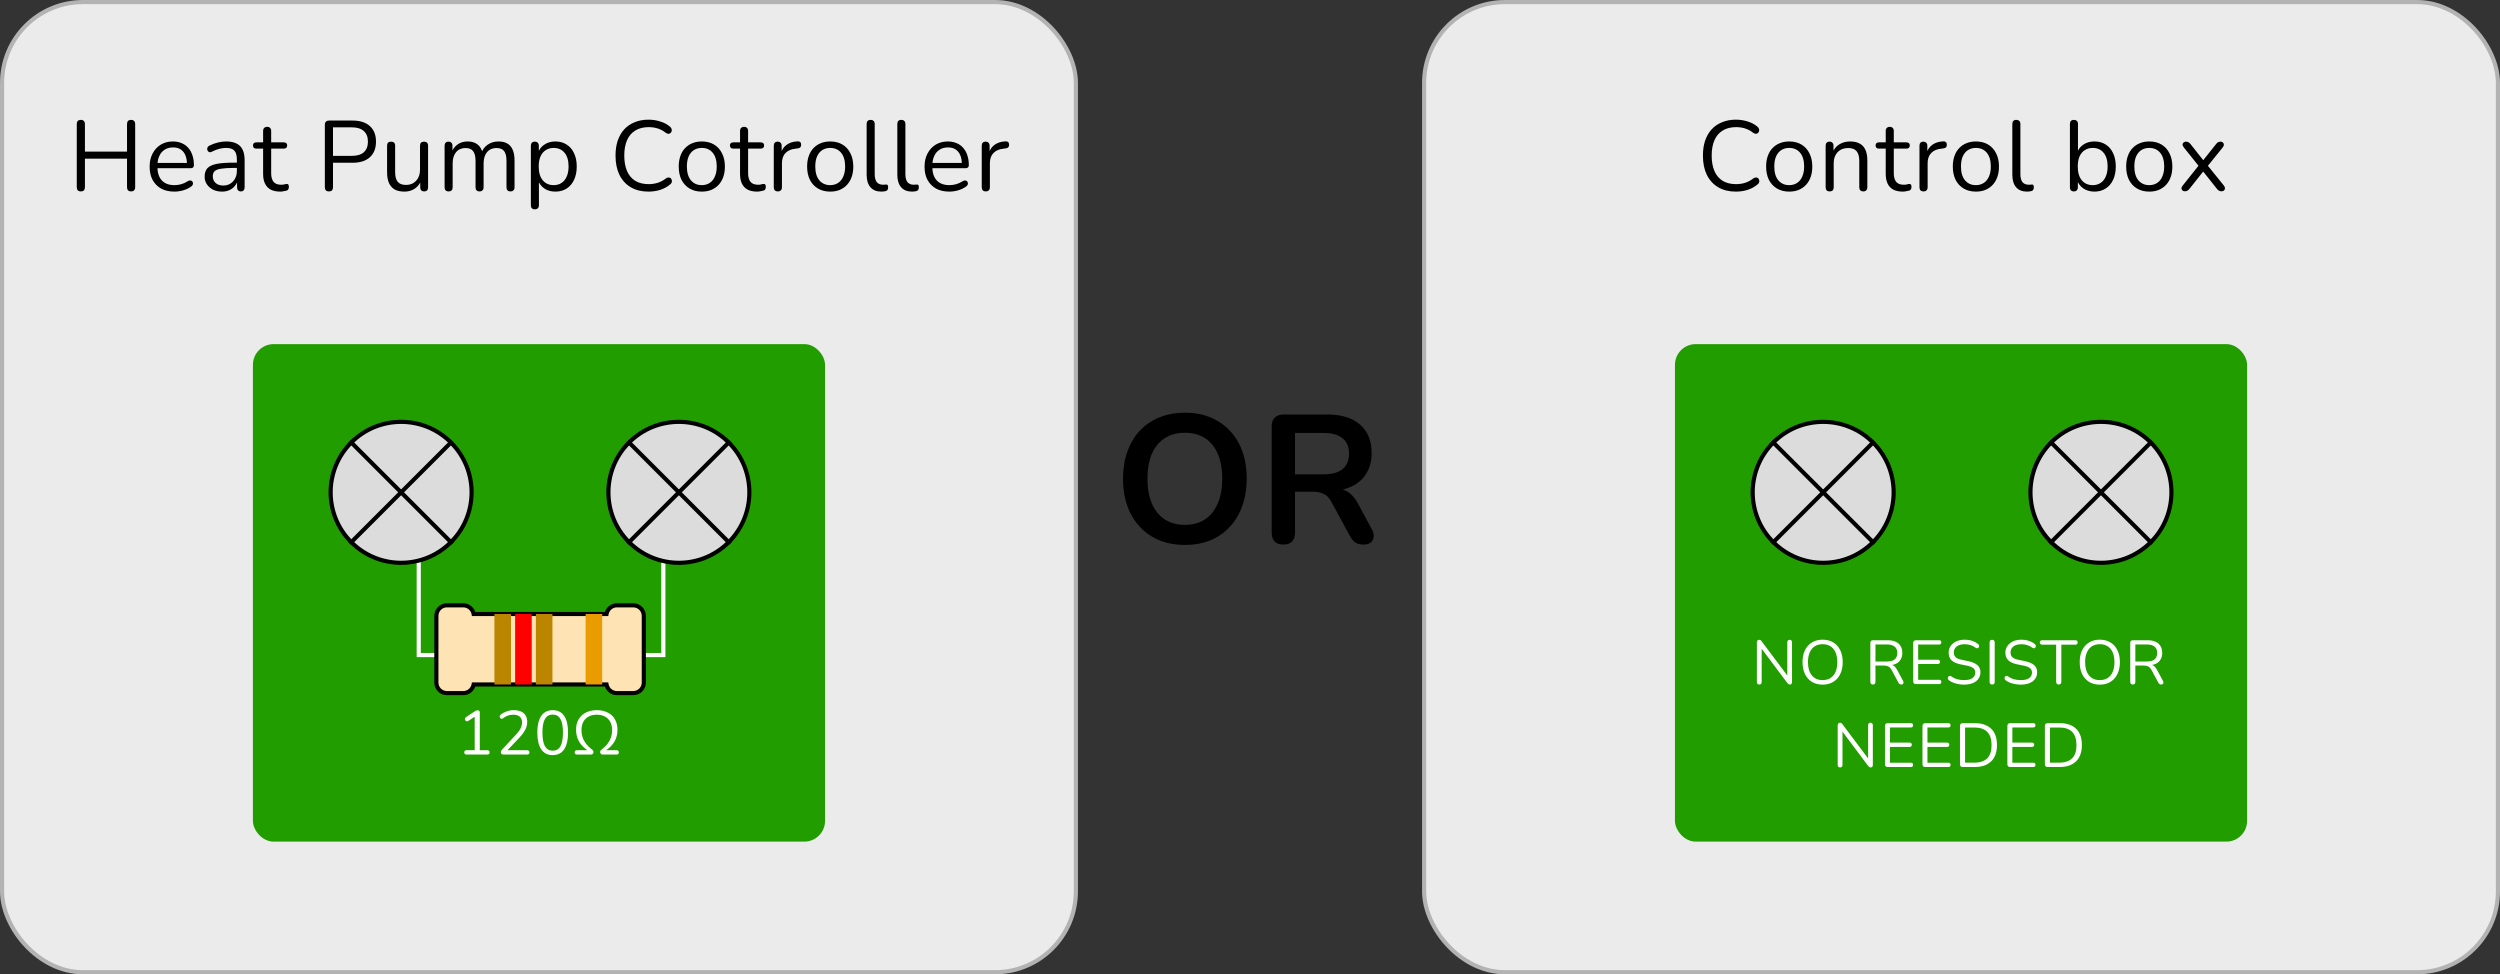 <svg xmlns="http://www.w3.org/2000/svg" width="603" height="235" viewBox="0 0 603 235" fill="none"><rect x="0" y="0" width="603" height="235" fill="#333333" stroke="none"/><rect x="0.5" y="0.5" width="259" height="234" rx="19.5" fill="#EBEBEB" stroke="#B3B3B3"></rect><rect x="343.5" y="0.5" width="259" height="234" rx="19.5" fill="#EBEBEB" stroke="#B3B3B3"></rect><path d="M19.501 46.168C19.181 46.168 18.933 46.08 18.757 45.904C18.597 45.712 18.517 45.456 18.517 45.136V29.944C18.517 29.608 18.597 29.352 18.757 29.176C18.933 29 19.181 28.912 19.501 28.912C19.821 28.912 20.061 29 20.221 29.176C20.397 29.352 20.485 29.608 20.485 29.944V36.568H30.637V29.944C30.637 29.608 30.717 29.352 30.877 29.176C31.053 29 31.301 28.912 31.621 28.912C31.941 28.912 32.181 29 32.341 29.176C32.517 29.352 32.605 29.608 32.605 29.944V45.136C32.605 45.456 32.517 45.712 32.341 45.904C32.181 46.08 31.941 46.168 31.621 46.168C31.301 46.168 31.053 46.08 30.877 45.904C30.717 45.712 30.637 45.456 30.637 45.136V38.272H20.485V45.136C20.485 45.456 20.405 45.712 20.245 45.904C20.085 46.08 19.837 46.168 19.501 46.168ZM42.067 46.216C40.835 46.216 39.771 45.976 38.875 45.496C37.995 45 37.307 44.304 36.811 43.408C36.331 42.512 36.091 41.44 36.091 40.192C36.091 38.976 36.331 37.92 36.811 37.024C37.291 36.112 37.947 35.4 38.779 34.888C39.627 34.376 40.603 34.12 41.707 34.12C42.491 34.12 43.195 34.256 43.819 34.528C44.443 34.784 44.971 35.16 45.403 35.656C45.851 36.152 46.187 36.752 46.411 37.456C46.651 38.16 46.771 38.952 46.771 39.832C46.771 40.088 46.699 40.28 46.555 40.408C46.411 40.52 46.203 40.576 45.931 40.576H37.579V39.304H45.475L45.091 39.616C45.091 38.752 44.963 38.024 44.707 37.432C44.451 36.824 44.075 36.36 43.579 36.04C43.099 35.72 42.491 35.56 41.755 35.56C40.939 35.56 40.243 35.752 39.667 36.136C39.107 36.504 38.683 37.024 38.395 37.696C38.107 38.352 37.963 39.12 37.963 40V40.144C37.963 41.616 38.315 42.736 39.019 43.504C39.739 44.272 40.755 44.656 42.067 44.656C42.611 44.656 43.147 44.584 43.675 44.44C44.219 44.296 44.747 44.056 45.259 43.72C45.483 43.576 45.683 43.512 45.859 43.528C46.051 43.528 46.203 43.584 46.315 43.696C46.427 43.792 46.499 43.92 46.531 44.08C46.579 44.224 46.563 44.384 46.483 44.56C46.419 44.736 46.283 44.888 46.075 45.016C45.547 45.4 44.923 45.696 44.203 45.904C43.483 46.112 42.771 46.216 42.067 46.216ZM53.556 46.216C52.756 46.216 52.036 46.064 51.396 45.76C50.772 45.44 50.276 45.008 49.908 44.464C49.54 43.92 49.356 43.312 49.356 42.64C49.356 41.776 49.572 41.096 50.004 40.6C50.452 40.104 51.18 39.752 52.188 39.544C53.212 39.336 54.604 39.232 56.364 39.232H57.444V40.504H56.388C55.092 40.504 54.068 40.568 53.316 40.696C52.58 40.808 52.06 41.008 51.756 41.296C51.468 41.584 51.324 41.992 51.324 42.52C51.324 43.176 51.548 43.712 51.996 44.128C52.46 44.544 53.084 44.752 53.868 44.752C54.508 44.752 55.068 44.6 55.548 44.296C56.044 43.992 56.428 43.576 56.7 43.048C56.988 42.52 57.132 41.912 57.132 41.224V38.488C57.132 37.496 56.932 36.784 56.532 36.352C56.132 35.904 55.476 35.68 54.564 35.68C54.004 35.68 53.444 35.752 52.884 35.896C52.324 36.04 51.732 36.272 51.108 36.592C50.884 36.704 50.692 36.744 50.532 36.712C50.372 36.664 50.244 36.576 50.148 36.448C50.052 36.32 49.996 36.176 49.98 36.016C49.964 35.84 49.996 35.672 50.076 35.512C50.172 35.352 50.316 35.224 50.508 35.128C51.212 34.776 51.908 34.52 52.596 34.36C53.284 34.2 53.94 34.12 54.564 34.12C55.572 34.12 56.404 34.288 57.06 34.624C57.716 34.944 58.204 35.44 58.524 36.112C58.844 36.768 59.004 37.616 59.004 38.656V45.16C59.004 45.48 58.924 45.728 58.764 45.904C58.62 46.08 58.404 46.168 58.116 46.168C57.812 46.168 57.58 46.08 57.42 45.904C57.26 45.728 57.18 45.48 57.18 45.16V43.288H57.396C57.268 43.896 57.02 44.416 56.652 44.848C56.3 45.28 55.86 45.616 55.332 45.856C54.804 46.096 54.212 46.216 53.556 46.216ZM67.591 46.216C66.679 46.216 65.911 46.056 65.287 45.736C64.679 45.4 64.223 44.92 63.919 44.296C63.615 43.656 63.463 42.88 63.463 41.968V35.848H61.855C61.583 35.848 61.375 35.784 61.231 35.656C61.087 35.512 61.015 35.32 61.015 35.08C61.015 34.84 61.087 34.656 61.231 34.528C61.375 34.4 61.583 34.336 61.855 34.336H63.463V31.576C63.463 31.256 63.551 31.016 63.727 30.856C63.903 30.68 64.143 30.592 64.447 30.592C64.751 30.592 64.983 30.68 65.143 30.856C65.319 31.016 65.407 31.256 65.407 31.576V34.336H68.431C68.703 34.336 68.911 34.4 69.055 34.528C69.199 34.656 69.271 34.84 69.271 35.08C69.271 35.32 69.199 35.512 69.055 35.656C68.911 35.784 68.703 35.848 68.431 35.848H65.407V41.776C65.407 42.688 65.599 43.384 65.983 43.864C66.367 44.328 66.991 44.56 67.855 44.56C68.159 44.56 68.415 44.528 68.623 44.464C68.847 44.4 69.031 44.368 69.175 44.368C69.319 44.352 69.439 44.4 69.535 44.512C69.631 44.624 69.679 44.816 69.679 45.088C69.679 45.28 69.639 45.456 69.559 45.616C69.495 45.776 69.375 45.888 69.199 45.952C69.007 46.016 68.751 46.072 68.431 46.12C68.127 46.184 67.847 46.216 67.591 46.216ZM79.337 46.168C79.017 46.168 78.769 46.08 78.593 45.904C78.433 45.712 78.353 45.456 78.353 45.136V30.088C78.353 29.752 78.441 29.504 78.617 29.344C78.793 29.168 79.041 29.08 79.361 29.08H85.049C86.857 29.08 88.249 29.528 89.225 30.424C90.201 31.304 90.689 32.552 90.689 34.168C90.689 35.768 90.201 37.016 89.225 37.912C88.249 38.808 86.857 39.256 85.049 39.256H80.321V45.136C80.321 45.456 80.241 45.712 80.081 45.904C79.921 46.08 79.673 46.168 79.337 46.168ZM80.321 37.6H84.809C86.105 37.6 87.081 37.312 87.737 36.736C88.409 36.144 88.745 35.288 88.745 34.168C88.745 33.032 88.409 32.176 87.737 31.6C87.081 31.008 86.105 30.712 84.809 30.712H80.321V37.6ZM97.564 46.216C96.62 46.216 95.836 46.048 95.212 45.712C94.604 45.36 94.14 44.84 93.82 44.152C93.516 43.464 93.364 42.608 93.364 41.584V35.152C93.364 34.816 93.444 34.568 93.604 34.408C93.78 34.248 94.02 34.168 94.324 34.168C94.644 34.168 94.884 34.248 95.044 34.408C95.22 34.568 95.308 34.816 95.308 35.152V41.56C95.308 42.584 95.516 43.352 95.932 43.864C96.364 44.36 97.036 44.608 97.948 44.608C98.94 44.608 99.748 44.272 100.372 43.6C100.996 42.928 101.308 42.048 101.308 40.96V35.152C101.308 34.816 101.388 34.568 101.548 34.408C101.724 34.248 101.972 34.168 102.292 34.168C102.596 34.168 102.828 34.248 102.988 34.408C103.164 34.568 103.252 34.816 103.252 35.152V45.16C103.252 45.832 102.94 46.168 102.316 46.168C102.012 46.168 101.772 46.08 101.596 45.904C101.436 45.728 101.356 45.48 101.356 45.16V42.976L101.668 43.312C101.348 44.256 100.82 44.976 100.084 45.472C99.364 45.968 98.524 46.216 97.564 46.216ZM108.197 46.168C107.877 46.168 107.637 46.08 107.477 45.904C107.317 45.728 107.237 45.48 107.237 45.16V35.152C107.237 34.832 107.317 34.592 107.477 34.432C107.637 34.256 107.869 34.168 108.173 34.168C108.477 34.168 108.709 34.256 108.869 34.432C109.045 34.592 109.133 34.832 109.133 35.152V37.264L108.869 36.928C109.173 36.032 109.661 35.344 110.333 34.864C111.021 34.368 111.837 34.12 112.781 34.12C113.773 34.12 114.573 34.36 115.181 34.84C115.805 35.304 116.221 36.032 116.429 37.024H116.069C116.357 36.128 116.869 35.424 117.605 34.912C118.357 34.384 119.229 34.12 120.221 34.12C121.101 34.12 121.821 34.288 122.381 34.624C122.957 34.96 123.389 35.472 123.677 36.16C123.965 36.832 124.109 37.688 124.109 38.728V45.16C124.109 45.48 124.021 45.728 123.845 45.904C123.685 46.08 123.445 46.168 123.125 46.168C122.821 46.168 122.581 46.08 122.405 45.904C122.245 45.728 122.165 45.48 122.165 45.16V38.824C122.165 37.752 121.981 36.968 121.613 36.472C121.245 35.96 120.621 35.704 119.741 35.704C118.781 35.704 118.021 36.04 117.461 36.712C116.917 37.368 116.645 38.264 116.645 39.4V45.16C116.645 45.48 116.557 45.728 116.381 45.904C116.221 46.08 115.981 46.168 115.661 46.168C115.357 46.168 115.117 46.08 114.941 45.904C114.781 45.728 114.701 45.48 114.701 45.16V38.824C114.701 37.752 114.509 36.968 114.125 36.472C113.757 35.96 113.141 35.704 112.277 35.704C111.317 35.704 110.557 36.04 109.997 36.712C109.453 37.368 109.181 38.264 109.181 39.4V45.16C109.181 45.832 108.853 46.168 108.197 46.168ZM129.004 50.488C128.684 50.488 128.444 50.4 128.284 50.224C128.124 50.064 128.044 49.824 128.044 49.504V35.152C128.044 34.832 128.124 34.592 128.284 34.432C128.444 34.256 128.676 34.168 128.98 34.168C129.3 34.168 129.54 34.256 129.7 34.432C129.876 34.592 129.964 34.832 129.964 35.152V37.432L129.7 37.096C129.956 36.184 130.46 35.464 131.212 34.936C131.98 34.392 132.892 34.12 133.948 34.12C134.988 34.12 135.892 34.368 136.66 34.864C137.444 35.344 138.044 36.04 138.46 36.952C138.892 37.848 139.108 38.92 139.108 40.168C139.108 41.4 138.892 42.472 138.46 43.384C138.044 44.28 137.452 44.976 136.684 45.472C135.916 45.968 135.004 46.216 133.948 46.216C132.892 46.216 131.988 45.952 131.236 45.424C130.484 44.88 129.972 44.16 129.7 43.264H129.988V49.504C129.988 49.824 129.9 50.064 129.724 50.224C129.548 50.4 129.308 50.488 129.004 50.488ZM133.54 44.656C134.276 44.656 134.908 44.48 135.436 44.128C135.98 43.776 136.396 43.264 136.684 42.592C136.988 41.92 137.14 41.112 137.14 40.168C137.14 38.712 136.812 37.6 136.156 36.832C135.516 36.064 134.644 35.68 133.54 35.68C132.82 35.68 132.188 35.856 131.644 36.208C131.1 36.544 130.676 37.048 130.372 37.72C130.084 38.376 129.94 39.192 129.94 40.168C129.94 41.608 130.268 42.72 130.924 43.504C131.58 44.272 132.452 44.656 133.54 44.656ZM156.407 46.216C154.743 46.216 153.319 45.864 152.135 45.16C150.951 44.456 150.039 43.456 149.399 42.16C148.775 40.864 148.463 39.32 148.463 37.528C148.463 36.184 148.639 34.984 148.991 33.928C149.359 32.856 149.879 31.952 150.551 31.216C151.239 30.464 152.079 29.888 153.071 29.488C154.063 29.072 155.175 28.864 156.407 28.864C157.399 28.864 158.343 29.008 159.239 29.296C160.135 29.568 160.911 29.976 161.567 30.52C161.775 30.68 161.911 30.864 161.975 31.072C162.055 31.264 162.063 31.456 161.999 31.648C161.951 31.824 161.855 31.976 161.711 32.104C161.583 32.216 161.423 32.272 161.231 32.272C161.039 32.272 160.823 32.192 160.583 32.032C160.007 31.568 159.375 31.224 158.687 31C157.999 30.776 157.255 30.664 156.455 30.664C155.191 30.664 154.119 30.936 153.239 31.48C152.359 32.008 151.695 32.784 151.247 33.808C150.799 34.832 150.575 36.072 150.575 37.528C150.575 38.984 150.799 40.232 151.247 41.272C151.695 42.296 152.359 43.08 153.239 43.624C154.119 44.152 155.191 44.416 156.455 44.416C157.239 44.416 157.983 44.304 158.687 44.08C159.391 43.84 160.039 43.488 160.631 43.024C160.871 42.864 161.087 42.792 161.279 42.808C161.471 42.808 161.631 42.864 161.759 42.976C161.887 43.088 161.975 43.232 162.023 43.408C162.087 43.584 162.087 43.768 162.023 43.96C161.975 44.152 161.855 44.32 161.663 44.464C160.991 45.04 160.199 45.48 159.287 45.784C158.391 46.072 157.431 46.216 156.407 46.216ZM169.276 46.216C168.14 46.216 167.156 45.968 166.324 45.472C165.492 44.976 164.844 44.28 164.38 43.384C163.932 42.472 163.708 41.4 163.708 40.168C163.708 39.24 163.836 38.408 164.092 37.672C164.348 36.92 164.724 36.28 165.22 35.752C165.716 35.224 166.3 34.824 166.972 34.552C167.66 34.264 168.428 34.12 169.276 34.12C170.412 34.12 171.396 34.368 172.228 34.864C173.06 35.36 173.7 36.064 174.148 36.976C174.612 37.872 174.844 38.936 174.844 40.168C174.844 41.096 174.716 41.928 174.46 42.664C174.204 43.4 173.828 44.04 173.332 44.584C172.836 45.112 172.244 45.52 171.556 45.808C170.884 46.08 170.124 46.216 169.276 46.216ZM169.276 44.656C169.996 44.656 170.628 44.48 171.172 44.128C171.716 43.776 172.132 43.264 172.42 42.592C172.724 41.92 172.876 41.112 172.876 40.168C172.876 38.712 172.548 37.6 171.892 36.832C171.252 36.064 170.38 35.68 169.276 35.68C168.54 35.68 167.9 35.856 167.356 36.208C166.828 36.544 166.412 37.048 166.108 37.72C165.82 38.376 165.676 39.192 165.676 40.168C165.676 41.608 166.004 42.72 166.66 43.504C167.316 44.272 168.188 44.656 169.276 44.656ZM182.627 46.216C181.715 46.216 180.947 46.056 180.323 45.736C179.715 45.4 179.259 44.92 178.955 44.296C178.651 43.656 178.499 42.88 178.499 41.968V35.848H176.891C176.619 35.848 176.411 35.784 176.267 35.656C176.123 35.512 176.051 35.32 176.051 35.08C176.051 34.84 176.123 34.656 176.267 34.528C176.411 34.4 176.619 34.336 176.891 34.336H178.499V31.576C178.499 31.256 178.587 31.016 178.763 30.856C178.939 30.68 179.179 30.592 179.483 30.592C179.787 30.592 180.019 30.68 180.179 30.856C180.355 31.016 180.443 31.256 180.443 31.576V34.336H183.467C183.739 34.336 183.947 34.4 184.091 34.528C184.235 34.656 184.307 34.84 184.307 35.08C184.307 35.32 184.235 35.512 184.091 35.656C183.947 35.784 183.739 35.848 183.467 35.848H180.443V41.776C180.443 42.688 180.635 43.384 181.019 43.864C181.403 44.328 182.027 44.56 182.891 44.56C183.195 44.56 183.451 44.528 183.659 44.464C183.883 44.4 184.067 44.368 184.211 44.368C184.355 44.352 184.475 44.4 184.571 44.512C184.667 44.624 184.715 44.816 184.715 45.088C184.715 45.28 184.675 45.456 184.595 45.616C184.531 45.776 184.411 45.888 184.235 45.952C184.043 46.016 183.787 46.072 183.467 46.12C183.163 46.184 182.883 46.216 182.627 46.216ZM187.621 46.168C187.301 46.168 187.053 46.08 186.877 45.904C186.717 45.728 186.637 45.48 186.637 45.16V35.152C186.637 34.832 186.717 34.592 186.877 34.432C187.037 34.256 187.269 34.168 187.573 34.168C187.877 34.168 188.109 34.256 188.269 34.432C188.445 34.592 188.533 34.832 188.533 35.152V37.096H188.293C188.549 36.152 189.037 35.424 189.757 34.912C190.477 34.4 191.365 34.128 192.421 34.096C192.661 34.08 192.853 34.136 192.997 34.264C193.141 34.376 193.221 34.576 193.237 34.864C193.253 35.136 193.189 35.352 193.045 35.512C192.901 35.672 192.677 35.768 192.373 35.8L191.989 35.848C190.901 35.944 190.061 36.296 189.469 36.904C188.893 37.496 188.605 38.312 188.605 39.352V45.16C188.605 45.48 188.517 45.728 188.341 45.904C188.181 46.08 187.941 46.168 187.621 46.168ZM200.246 46.216C199.11 46.216 198.126 45.968 197.294 45.472C196.462 44.976 195.814 44.28 195.35 43.384C194.902 42.472 194.678 41.4 194.678 40.168C194.678 39.24 194.806 38.408 195.062 37.672C195.318 36.92 195.694 36.28 196.19 35.752C196.686 35.224 197.27 34.824 197.942 34.552C198.63 34.264 199.398 34.12 200.246 34.12C201.382 34.12 202.366 34.368 203.198 34.864C204.03 35.36 204.67 36.064 205.118 36.976C205.582 37.872 205.814 38.936 205.814 40.168C205.814 41.096 205.686 41.928 205.43 42.664C205.174 43.4 204.798 44.04 204.302 44.584C203.806 45.112 203.214 45.52 202.526 45.808C201.854 46.08 201.094 46.216 200.246 46.216ZM200.246 44.656C200.966 44.656 201.598 44.48 202.142 44.128C202.686 43.776 203.102 43.264 203.39 42.592C203.694 41.92 203.846 41.112 203.846 40.168C203.846 38.712 203.518 37.6 202.862 36.832C202.222 36.064 201.35 35.68 200.246 35.68C199.51 35.68 198.87 35.856 198.326 36.208C197.798 36.544 197.382 37.048 197.078 37.72C196.79 38.376 196.646 39.192 196.646 40.168C196.646 41.608 196.974 42.72 197.63 43.504C198.286 44.272 199.158 44.656 200.246 44.656ZM212.586 46.216C211.434 46.216 210.554 45.864 209.946 45.16C209.338 44.456 209.034 43.448 209.034 42.136V29.896C209.034 29.576 209.114 29.336 209.274 29.176C209.434 29 209.674 28.912 209.994 28.912C210.298 28.912 210.538 29 210.714 29.176C210.89 29.336 210.978 29.576 210.978 29.896V41.992C210.978 42.856 211.146 43.504 211.482 43.936C211.834 44.352 212.346 44.56 213.018 44.56C213.162 44.56 213.29 44.552 213.402 44.536C213.514 44.52 213.626 44.512 213.738 44.512C213.914 44.496 214.034 44.536 214.098 44.632C214.178 44.728 214.218 44.92 214.218 45.208C214.218 45.496 214.154 45.712 214.026 45.856C213.898 46 213.69 46.096 213.402 46.144C213.274 46.16 213.138 46.176 212.994 46.192C212.85 46.208 212.714 46.216 212.586 46.216ZM219.988 46.216C218.836 46.216 217.956 45.864 217.348 45.16C216.74 44.456 216.436 43.448 216.436 42.136V29.896C216.436 29.576 216.516 29.336 216.676 29.176C216.836 29 217.076 28.912 217.396 28.912C217.7 28.912 217.94 29 218.116 29.176C218.292 29.336 218.38 29.576 218.38 29.896V41.992C218.38 42.856 218.548 43.504 218.884 43.936C219.236 44.352 219.748 44.56 220.42 44.56C220.564 44.56 220.692 44.552 220.804 44.536C220.916 44.52 221.028 44.512 221.14 44.512C221.316 44.496 221.436 44.536 221.5 44.632C221.58 44.728 221.62 44.92 221.62 45.208C221.62 45.496 221.556 45.712 221.428 45.856C221.3 46 221.092 46.096 220.804 46.144C220.676 46.16 220.54 46.176 220.396 46.192C220.252 46.208 220.116 46.216 219.988 46.216ZM228.976 46.216C227.744 46.216 226.68 45.976 225.784 45.496C224.904 45 224.216 44.304 223.72 43.408C223.24 42.512 223 41.44 223 40.192C223 38.976 223.24 37.92 223.72 37.024C224.2 36.112 224.856 35.4 225.688 34.888C226.536 34.376 227.512 34.12 228.616 34.12C229.4 34.12 230.104 34.256 230.728 34.528C231.352 34.784 231.88 35.16 232.312 35.656C232.76 36.152 233.096 36.752 233.32 37.456C233.56 38.16 233.68 38.952 233.68 39.832C233.68 40.088 233.608 40.28 233.464 40.408C233.32 40.52 233.112 40.576 232.84 40.576H224.488V39.304H232.384L232 39.616C232 38.752 231.872 38.024 231.616 37.432C231.36 36.824 230.984 36.36 230.488 36.04C230.008 35.72 229.4 35.56 228.664 35.56C227.848 35.56 227.152 35.752 226.576 36.136C226.016 36.504 225.592 37.024 225.304 37.696C225.016 38.352 224.872 39.12 224.872 40V40.144C224.872 41.616 225.224 42.736 225.928 43.504C226.648 44.272 227.664 44.656 228.976 44.656C229.52 44.656 230.056 44.584 230.584 44.44C231.128 44.296 231.656 44.056 232.168 43.72C232.392 43.576 232.592 43.512 232.768 43.528C232.96 43.528 233.112 43.584 233.224 43.696C233.336 43.792 233.408 43.92 233.44 44.08C233.488 44.224 233.472 44.384 233.392 44.56C233.328 44.736 233.192 44.888 232.984 45.016C232.456 45.4 231.832 45.696 231.112 45.904C230.392 46.112 229.68 46.216 228.976 46.216ZM237.778 46.168C237.458 46.168 237.21 46.08 237.034 45.904C236.874 45.728 236.794 45.48 236.794 45.16V35.152C236.794 34.832 236.874 34.592 237.034 34.432C237.194 34.256 237.426 34.168 237.73 34.168C238.034 34.168 238.266 34.256 238.426 34.432C238.602 34.592 238.69 34.832 238.69 35.152V37.096H238.45C238.706 36.152 239.194 35.424 239.914 34.912C240.634 34.4 241.522 34.128 242.578 34.096C242.818 34.08 243.01 34.136 243.154 34.264C243.298 34.376 243.378 34.576 243.394 34.864C243.41 35.136 243.346 35.352 243.202 35.512C243.058 35.672 242.834 35.768 242.53 35.8L242.146 35.848C241.058 35.944 240.218 36.296 239.626 36.904C239.05 37.496 238.762 38.312 238.762 39.352V45.16C238.762 45.48 238.674 45.728 238.498 45.904C238.338 46.08 238.098 46.168 237.778 46.168Z" fill="black"></path><path d="M418.689 46.216C417.025 46.216 415.601 45.864 414.417 45.16C413.233 44.456 412.321 43.456 411.681 42.16C411.057 40.864 410.745 39.32 410.745 37.528C410.745 36.184 410.921 34.984 411.273 33.928C411.641 32.856 412.161 31.952 412.833 31.216C413.521 30.464 414.361 29.888 415.353 29.488C416.345 29.072 417.457 28.864 418.689 28.864C419.681 28.864 420.625 29.008 421.521 29.296C422.417 29.568 423.193 29.976 423.849 30.52C424.057 30.68 424.193 30.864 424.257 31.072C424.337 31.264 424.345 31.456 424.281 31.648C424.233 31.824 424.137 31.976 423.993 32.104C423.865 32.216 423.705 32.272 423.513 32.272C423.321 32.272 423.105 32.192 422.865 32.032C422.289 31.568 421.657 31.224 420.969 31C420.281 30.776 419.537 30.664 418.737 30.664C417.473 30.664 416.401 30.936 415.521 31.48C414.641 32.008 413.977 32.784 413.529 33.808C413.081 34.832 412.857 36.072 412.857 37.528C412.857 38.984 413.081 40.232 413.529 41.272C413.977 42.296 414.641 43.08 415.521 43.624C416.401 44.152 417.473 44.416 418.737 44.416C419.521 44.416 420.265 44.304 420.969 44.08C421.673 43.84 422.321 43.488 422.913 43.024C423.153 42.864 423.369 42.792 423.561 42.808C423.753 42.808 423.913 42.864 424.041 42.976C424.169 43.088 424.257 43.232 424.305 43.408C424.369 43.584 424.369 43.768 424.305 43.96C424.257 44.152 424.137 44.32 423.945 44.464C423.273 45.04 422.481 45.48 421.569 45.784C420.673 46.072 419.713 46.216 418.689 46.216ZM431.558 46.216C430.422 46.216 429.438 45.968 428.606 45.472C427.774 44.976 427.126 44.28 426.662 43.384C426.214 42.472 425.99 41.4 425.99 40.168C425.99 39.24 426.118 38.408 426.374 37.672C426.63 36.92 427.006 36.28 427.502 35.752C427.998 35.224 428.582 34.824 429.254 34.552C429.942 34.264 430.71 34.12 431.558 34.12C432.694 34.12 433.678 34.368 434.51 34.864C435.342 35.36 435.982 36.064 436.43 36.976C436.894 37.872 437.126 38.936 437.126 40.168C437.126 41.096 436.998 41.928 436.742 42.664C436.486 43.4 436.11 44.04 435.614 44.584C435.118 45.112 434.526 45.52 433.838 45.808C433.166 46.08 432.406 46.216 431.558 46.216ZM431.558 44.656C432.278 44.656 432.91 44.48 433.454 44.128C433.998 43.776 434.414 43.264 434.702 42.592C435.006 41.92 435.158 41.112 435.158 40.168C435.158 38.712 434.83 37.6 434.174 36.832C433.534 36.064 432.662 35.68 431.558 35.68C430.822 35.68 430.182 35.856 429.638 36.208C429.11 36.544 428.694 37.048 428.39 37.72C428.102 38.376 427.958 39.192 427.958 40.168C427.958 41.608 428.286 42.72 428.942 43.504C429.598 44.272 430.47 44.656 431.558 44.656ZM441.306 46.168C440.986 46.168 440.746 46.08 440.586 45.904C440.426 45.728 440.346 45.48 440.346 45.16V35.152C440.346 34.832 440.426 34.592 440.586 34.432C440.746 34.256 440.978 34.168 441.282 34.168C441.586 34.168 441.818 34.256 441.978 34.432C442.154 34.592 442.242 34.832 442.242 35.152V37.216L441.978 36.928C442.314 36 442.858 35.304 443.61 34.84C444.378 34.36 445.258 34.12 446.25 34.12C447.178 34.12 447.946 34.288 448.554 34.624C449.178 34.96 449.642 35.472 449.946 36.16C450.25 36.832 450.402 37.688 450.402 38.728V45.16C450.402 45.48 450.314 45.728 450.138 45.904C449.978 46.08 449.746 46.168 449.442 46.168C449.122 46.168 448.874 46.08 448.698 45.904C448.538 45.728 448.458 45.48 448.458 45.16V38.848C448.458 37.76 448.242 36.968 447.81 36.472C447.394 35.96 446.722 35.704 445.794 35.704C444.722 35.704 443.866 36.04 443.226 36.712C442.602 37.368 442.29 38.248 442.29 39.352V45.16C442.29 45.832 441.962 46.168 441.306 46.168ZM458.966 46.216C458.054 46.216 457.286 46.056 456.662 45.736C456.054 45.4 455.598 44.92 455.294 44.296C454.99 43.656 454.838 42.88 454.838 41.968V35.848H453.23C452.958 35.848 452.75 35.784 452.606 35.656C452.462 35.512 452.39 35.32 452.39 35.08C452.39 34.84 452.462 34.656 452.606 34.528C452.75 34.4 452.958 34.336 453.23 34.336H454.838V31.576C454.838 31.256 454.926 31.016 455.102 30.856C455.278 30.68 455.518 30.592 455.822 30.592C456.126 30.592 456.358 30.68 456.518 30.856C456.694 31.016 456.782 31.256 456.782 31.576V34.336H459.806C460.078 34.336 460.286 34.4 460.43 34.528C460.574 34.656 460.646 34.84 460.646 35.08C460.646 35.32 460.574 35.512 460.43 35.656C460.286 35.784 460.078 35.848 459.806 35.848H456.782V41.776C456.782 42.688 456.974 43.384 457.358 43.864C457.742 44.328 458.366 44.56 459.23 44.56C459.534 44.56 459.79 44.528 459.998 44.464C460.222 44.4 460.406 44.368 460.55 44.368C460.694 44.352 460.814 44.4 460.91 44.512C461.006 44.624 461.054 44.816 461.054 45.088C461.054 45.28 461.014 45.456 460.934 45.616C460.87 45.776 460.75 45.888 460.574 45.952C460.382 46.016 460.126 46.072 459.806 46.12C459.502 46.184 459.222 46.216 458.966 46.216ZM463.961 46.168C463.641 46.168 463.393 46.08 463.217 45.904C463.057 45.728 462.977 45.48 462.977 45.16V35.152C462.977 34.832 463.057 34.592 463.217 34.432C463.377 34.256 463.609 34.168 463.913 34.168C464.217 34.168 464.449 34.256 464.609 34.432C464.785 34.592 464.873 34.832 464.873 35.152V37.096H464.633C464.889 36.152 465.377 35.424 466.097 34.912C466.817 34.4 467.705 34.128 468.761 34.096C469.001 34.08 469.193 34.136 469.337 34.264C469.481 34.376 469.561 34.576 469.577 34.864C469.593 35.136 469.529 35.352 469.385 35.512C469.241 35.672 469.017 35.768 468.713 35.8L468.329 35.848C467.241 35.944 466.401 36.296 465.809 36.904C465.233 37.496 464.945 38.312 464.945 39.352V45.16C464.945 45.48 464.857 45.728 464.681 45.904C464.521 46.08 464.281 46.168 463.961 46.168ZM476.586 46.216C475.45 46.216 474.466 45.968 473.634 45.472C472.802 44.976 472.154 44.28 471.69 43.384C471.242 42.472 471.018 41.4 471.018 40.168C471.018 39.24 471.146 38.408 471.402 37.672C471.658 36.92 472.034 36.28 472.53 35.752C473.026 35.224 473.61 34.824 474.282 34.552C474.97 34.264 475.738 34.12 476.586 34.12C477.722 34.12 478.706 34.368 479.538 34.864C480.37 35.36 481.01 36.064 481.458 36.976C481.922 37.872 482.154 38.936 482.154 40.168C482.154 41.096 482.026 41.928 481.77 42.664C481.514 43.4 481.138 44.04 480.642 44.584C480.146 45.112 479.554 45.52 478.866 45.808C478.194 46.08 477.434 46.216 476.586 46.216ZM476.586 44.656C477.306 44.656 477.938 44.48 478.482 44.128C479.026 43.776 479.442 43.264 479.73 42.592C480.034 41.92 480.186 41.112 480.186 40.168C480.186 38.712 479.858 37.6 479.202 36.832C478.562 36.064 477.69 35.68 476.586 35.68C475.85 35.68 475.21 35.856 474.666 36.208C474.138 36.544 473.722 37.048 473.418 37.72C473.13 38.376 472.986 39.192 472.986 40.168C472.986 41.608 473.314 42.72 473.97 43.504C474.626 44.272 475.498 44.656 476.586 44.656ZM488.926 46.216C487.774 46.216 486.894 45.864 486.286 45.16C485.678 44.456 485.374 43.448 485.374 42.136V29.896C485.374 29.576 485.454 29.336 485.614 29.176C485.774 29 486.014 28.912 486.334 28.912C486.638 28.912 486.878 29 487.054 29.176C487.23 29.336 487.318 29.576 487.318 29.896V41.992C487.318 42.856 487.486 43.504 487.822 43.936C488.174 44.352 488.686 44.56 489.358 44.56C489.502 44.56 489.63 44.552 489.742 44.536C489.854 44.52 489.966 44.512 490.078 44.512C490.254 44.496 490.374 44.536 490.438 44.632C490.518 44.728 490.558 44.92 490.558 45.208C490.558 45.496 490.494 45.712 490.366 45.856C490.238 46 490.03 46.096 489.742 46.144C489.614 46.16 489.478 46.176 489.334 46.192C489.19 46.208 489.054 46.216 488.926 46.216ZM505.167 46.216C504.111 46.216 503.199 45.944 502.431 45.4C501.679 44.856 501.175 44.128 500.919 43.216L501.183 42.952V45.16C501.183 45.48 501.095 45.728 500.919 45.904C500.759 46.08 500.527 46.168 500.223 46.168C499.903 46.168 499.663 46.08 499.503 45.904C499.343 45.728 499.263 45.48 499.263 45.16V29.896C499.263 29.576 499.343 29.336 499.503 29.176C499.663 29 499.903 28.912 500.223 28.912C500.527 28.912 500.767 29 500.943 29.176C501.119 29.336 501.207 29.576 501.207 29.896V37.048H500.919C501.191 36.152 501.703 35.44 502.455 34.912C503.207 34.384 504.111 34.12 505.167 34.12C506.223 34.12 507.135 34.368 507.903 34.864C508.671 35.344 509.263 36.04 509.679 36.952C510.111 37.848 510.327 38.92 510.327 40.168C510.327 41.4 510.111 42.472 509.679 43.384C509.263 44.28 508.663 44.976 507.879 45.472C507.111 45.968 506.207 46.216 505.167 46.216ZM504.759 44.656C505.495 44.656 506.127 44.48 506.655 44.128C507.199 43.776 507.615 43.264 507.903 42.592C508.207 41.92 508.359 41.112 508.359 40.168C508.359 38.712 508.031 37.6 507.375 36.832C506.735 36.064 505.863 35.68 504.759 35.68C504.039 35.68 503.407 35.856 502.863 36.208C502.319 36.544 501.895 37.048 501.591 37.72C501.303 38.376 501.159 39.192 501.159 40.168C501.159 41.608 501.487 42.72 502.143 43.504C502.799 44.272 503.671 44.656 504.759 44.656ZM518.403 46.216C517.267 46.216 516.283 45.968 515.451 45.472C514.619 44.976 513.971 44.28 513.507 43.384C513.059 42.472 512.835 41.4 512.835 40.168C512.835 39.24 512.963 38.408 513.219 37.672C513.475 36.92 513.851 36.28 514.347 35.752C514.843 35.224 515.427 34.824 516.099 34.552C516.787 34.264 517.555 34.12 518.403 34.12C519.539 34.12 520.523 34.368 521.355 34.864C522.187 35.36 522.827 36.064 523.275 36.976C523.739 37.872 523.971 38.936 523.971 40.168C523.971 41.096 523.843 41.928 523.587 42.664C523.331 43.4 522.955 44.04 522.459 44.584C521.963 45.112 521.371 45.52 520.683 45.808C520.011 46.08 519.251 46.216 518.403 46.216ZM518.403 44.656C519.123 44.656 519.755 44.48 520.299 44.128C520.843 43.776 521.259 43.264 521.547 42.592C521.851 41.92 522.003 41.112 522.003 40.168C522.003 38.712 521.675 37.6 521.019 36.832C520.379 36.064 519.507 35.68 518.403 35.68C517.667 35.68 517.027 35.856 516.483 36.208C515.955 36.544 515.539 37.048 515.235 37.72C514.947 38.376 514.803 39.192 514.803 40.168C514.803 41.608 515.131 42.72 515.787 43.504C516.443 44.272 517.315 44.656 518.403 44.656ZM526.981 46.144C526.773 46.144 526.589 46.08 526.429 45.952C526.269 45.824 526.181 45.656 526.165 45.448C526.165 45.224 526.269 44.992 526.477 44.752L530.677 39.472V40.48L526.741 35.56C526.533 35.304 526.429 35.072 526.429 34.864C526.445 34.656 526.533 34.488 526.693 34.36C526.853 34.232 527.037 34.168 527.245 34.168C527.485 34.168 527.685 34.216 527.845 34.312C528.021 34.392 528.181 34.528 528.325 34.72L531.757 39.064H531.085L534.541 34.72C534.685 34.528 534.837 34.392 534.997 34.312C535.157 34.216 535.357 34.168 535.597 34.168C535.821 34.168 536.005 34.232 536.149 34.36C536.309 34.488 536.389 34.664 536.389 34.888C536.405 35.096 536.309 35.328 536.101 35.584L532.189 40.432V39.544L536.389 44.752C536.581 44.992 536.669 45.224 536.653 45.448C536.653 45.656 536.573 45.824 536.413 45.952C536.253 46.08 536.061 46.144 535.837 46.144C535.613 46.144 535.413 46.096 535.237 46C535.077 45.92 534.917 45.784 534.757 45.592L531.061 40.936H531.757L528.061 45.592C527.917 45.768 527.757 45.904 527.581 46C527.421 46.096 527.221 46.144 526.981 46.144Z" fill="black"></path><rect x="61" y="83" width="138" height="120" rx="5" fill="#229D00"></rect><rect x="404" y="83" width="138" height="120" rx="5" fill="#229D00"></rect><path d="M160 134L160 158L154 158" stroke="white"></path><path d="M101 134L101 158L106 158" stroke="white"></path><mask id="path-9-outside-1_907_4633" maskUnits="userSpaceOnUse" x="104.25" y="145" width="52" height="23" fill="black"><rect fill="white" x="104.25" y="145" width="52" height="23"></rect><path d="M111.745 146C112.996 146 114.033 146.904 114.245 148.094H146.292C146.504 146.904 147.541 146 148.792 146H152.745C154.149 146 155.287 147.138 155.287 148.542V164.64C155.287 166.043 154.149 167.181 152.745 167.181H148.792C147.544 167.181 146.507 166.28 146.293 165.094H114.244C114.03 166.28 112.994 167.181 111.745 167.181H107.792C106.388 167.181 105.25 166.043 105.25 164.64V148.542C105.25 147.138 106.388 146 107.792 146H111.745Z"></path></mask><path d="M111.745 146C112.996 146 114.033 146.904 114.245 148.094H146.292C146.504 146.904 147.541 146 148.792 146H152.745C154.149 146 155.287 147.138 155.287 148.542V164.64C155.287 166.043 154.149 167.181 152.745 167.181H148.792C147.544 167.181 146.507 166.28 146.293 165.094H114.244C114.03 166.28 112.994 167.181 111.745 167.181H107.792C106.388 167.181 105.25 166.043 105.25 164.64V148.542C105.25 147.138 106.388 146 107.792 146H111.745Z" fill="#FEE3B5"></path><path d="M114.245 148.094L113.753 148.181L113.826 148.594H114.245V148.094ZM146.292 148.094V148.594H146.711L146.784 148.181L146.292 148.094ZM155.287 164.64L155.787 164.64V164.64H155.287ZM146.293 165.094L146.785 165.005L146.711 164.594H146.293V165.094ZM114.244 165.094V164.594H113.826L113.752 165.005L114.244 165.094ZM105.25 164.64H104.75V164.64L105.25 164.64ZM111.745 146V146.5C112.749 146.5 113.583 147.225 113.753 148.181L114.245 148.094L114.737 148.006C114.484 146.583 113.243 145.5 111.745 145.5V146ZM114.245 148.094V148.594H146.292V148.094V147.594H114.245V148.094ZM146.292 148.094L146.784 148.181C146.954 147.225 147.788 146.5 148.792 146.5V146V145.5C147.294 145.5 146.053 146.583 145.8 148.006L146.292 148.094ZM148.792 146V146.5H152.745V146V145.5H148.792V146ZM152.745 146V146.5C153.873 146.5 154.787 147.414 154.787 148.542H155.287H155.787C155.787 146.862 154.425 145.5 152.745 145.5V146ZM155.287 148.542H154.787V164.64H155.287H155.787V148.542H155.287ZM155.287 164.64L154.787 164.64C154.787 165.767 153.873 166.681 152.745 166.681V167.181V167.681C154.425 167.681 155.787 166.319 155.787 164.64L155.287 164.64ZM152.745 167.181V166.681H148.792V167.181V167.681H152.745V167.181ZM148.792 167.181V166.681C147.79 166.681 146.957 165.958 146.785 165.005L146.293 165.094L145.801 165.183C146.058 166.602 147.297 167.681 148.792 167.681V167.181ZM146.293 165.094V164.594H114.244V165.094V165.594H146.293V165.094ZM114.244 165.094L113.752 165.005C113.58 165.958 112.747 166.681 111.745 166.681V167.181V167.681C113.24 167.681 114.48 166.602 114.736 165.183L114.244 165.094ZM111.745 167.181V166.681H107.792V167.181V167.681H111.745V167.181ZM107.792 167.181V166.681C106.664 166.681 105.75 165.767 105.75 164.64L105.25 164.64L104.75 164.64C104.75 166.319 106.112 167.681 107.792 167.681V167.181ZM105.25 164.64H105.75V148.542H105.25H104.75V164.64H105.25ZM105.25 148.542H105.75C105.75 147.414 106.664 146.5 107.792 146.5V146V145.5C106.112 145.5 104.75 146.862 104.75 148.542H105.25ZM107.792 146V146.5H111.745V146V145.5H107.792V146Z" fill="black" mask="url(#path-9-outside-1_907_4633)"></path><rect x="119.25" y="148.094" width="4" height="17" fill="#BB8500"></rect><rect x="124.25" y="148.094" width="4" height="17" fill="#FF0000"></rect><rect x="129.25" y="148.094" width="4" height="17" fill="#BB8500"></rect><rect x="141.25" y="148.094" width="4" height="17" fill="#E99B00"></rect><path d="M112.546 182C112.366 182 112.226 181.955 112.126 181.865C112.026 181.765 111.976 181.63 111.976 181.46C111.976 181.29 112.026 181.165 112.126 181.085C112.226 180.995 112.366 180.95 112.546 180.95H114.496V172.445H115.141L112.966 173.885C112.836 173.955 112.711 173.985 112.591 173.975C112.481 173.965 112.386 173.925 112.306 173.855C112.236 173.775 112.186 173.685 112.156 173.585C112.126 173.475 112.131 173.365 112.171 173.255C112.211 173.135 112.296 173.035 112.426 172.955L114.496 171.59C114.626 171.51 114.751 171.445 114.871 171.395C114.991 171.345 115.111 171.32 115.231 171.32C115.371 171.32 115.486 171.365 115.576 171.455C115.676 171.535 115.726 171.665 115.726 171.845V180.95H117.526C117.706 180.95 117.846 180.995 117.946 181.085C118.046 181.165 118.096 181.29 118.096 181.46C118.096 181.64 118.046 181.775 117.946 181.865C117.846 181.955 117.706 182 117.526 182H112.546ZM121.451 182C121.231 182 121.066 181.95 120.956 181.85C120.856 181.74 120.806 181.595 120.806 181.415C120.806 181.305 120.831 181.2 120.881 181.1C120.941 180.99 121.021 180.88 121.121 180.77L124.481 177.17C124.991 176.62 125.356 176.115 125.576 175.655C125.806 175.185 125.921 174.71 125.921 174.23C125.921 173.63 125.736 173.175 125.366 172.865C125.006 172.545 124.476 172.385 123.776 172.385C123.326 172.385 122.901 172.455 122.501 172.595C122.101 172.735 121.716 172.95 121.346 173.24C121.216 173.34 121.096 173.385 120.986 173.375C120.886 173.365 120.796 173.325 120.716 173.255C120.636 173.185 120.581 173.095 120.551 172.985C120.521 172.875 120.521 172.765 120.551 172.655C120.591 172.545 120.671 172.445 120.791 172.355C121.181 172.035 121.651 171.78 122.201 171.59C122.751 171.39 123.311 171.29 123.881 171.29C124.591 171.29 125.191 171.4 125.681 171.62C126.171 171.84 126.541 172.165 126.791 172.595C127.041 173.015 127.166 173.53 127.166 174.14C127.166 174.56 127.096 174.975 126.956 175.385C126.826 175.785 126.621 176.195 126.341 176.615C126.071 177.035 125.716 177.47 125.276 177.92L122.081 181.295V180.95H127.136C127.326 180.95 127.466 180.995 127.556 181.085C127.656 181.165 127.706 181.29 127.706 181.46C127.706 181.64 127.656 181.775 127.556 181.865C127.466 181.955 127.326 182 127.136 182H121.451ZM133.31 182.135C132.1 182.135 131.18 181.67 130.55 180.74C129.92 179.81 129.605 178.465 129.605 176.705C129.605 175.525 129.745 174.535 130.025 173.735C130.305 172.925 130.72 172.315 131.27 171.905C131.83 171.495 132.51 171.29 133.31 171.29C134.53 171.29 135.45 171.75 136.07 172.67C136.7 173.58 137.015 174.92 137.015 176.69C137.015 177.87 136.875 178.865 136.595 179.675C136.315 180.485 135.9 181.1 135.35 181.52C134.8 181.93 134.12 182.135 133.31 182.135ZM133.31 181.07C134.15 181.07 134.77 180.715 135.17 180.005C135.58 179.285 135.785 178.18 135.785 176.69C135.785 175.19 135.58 174.095 135.17 173.405C134.77 172.705 134.15 172.355 133.31 172.355C132.48 172.355 131.86 172.705 131.45 173.405C131.04 174.105 130.835 175.2 130.835 176.69C130.835 178.18 131.04 179.285 131.45 180.005C131.86 180.715 132.48 181.07 133.31 181.07ZM139.169 182C138.989 182 138.849 181.955 138.749 181.865C138.659 181.775 138.614 181.645 138.614 181.475C138.614 181.305 138.659 181.175 138.749 181.085C138.849 180.995 138.989 180.95 139.169 180.95H142.289V181.325C141.129 180.655 140.279 179.88 139.739 179C139.209 178.11 138.944 177.12 138.944 176.03C138.944 175.04 139.149 174.195 139.559 173.495C139.979 172.785 140.564 172.24 141.314 171.86C142.074 171.48 142.949 171.29 143.939 171.29C144.689 171.29 145.369 171.4 145.979 171.62C146.599 171.83 147.129 172.14 147.569 172.55C148.009 172.96 148.344 173.46 148.574 174.05C148.814 174.63 148.934 175.29 148.934 176.03C148.934 176.76 148.814 177.445 148.574 178.085C148.344 178.715 147.984 179.3 147.494 179.84C147.004 180.38 146.369 180.875 145.589 181.325V180.95H148.724C148.904 180.95 149.039 180.995 149.129 181.085C149.219 181.175 149.264 181.305 149.264 181.475C149.264 181.645 149.219 181.775 149.129 181.865C149.039 181.955 148.904 182 148.724 182H145.349C145.229 182 145.124 181.975 145.034 181.925C144.954 181.865 144.889 181.79 144.839 181.7C144.789 181.61 144.764 181.51 144.764 181.4C144.764 181.31 144.774 181.23 144.794 181.16C144.824 181.09 144.864 181.025 144.914 180.965C144.974 180.895 145.044 180.83 145.124 180.77C145.704 180.33 146.179 179.87 146.549 179.39C146.919 178.9 147.194 178.385 147.374 177.845C147.554 177.305 147.644 176.74 147.644 176.15C147.644 175.35 147.494 174.67 147.194 174.11C146.894 173.55 146.469 173.125 145.919 172.835C145.369 172.535 144.709 172.385 143.939 172.385C143.179 172.385 142.524 172.535 141.974 172.835C141.424 173.125 140.999 173.55 140.699 174.11C140.399 174.67 140.249 175.35 140.249 176.15C140.249 176.73 140.339 177.29 140.519 177.83C140.699 178.37 140.974 178.885 141.344 179.375C141.714 179.865 142.189 180.33 142.769 180.77C142.899 180.87 142.994 180.97 143.054 181.07C143.114 181.16 143.144 181.275 143.144 181.415C143.144 181.575 143.089 181.715 142.979 181.835C142.869 181.945 142.724 182 142.544 182H139.169Z" fill="white"></path><circle cx="96.749" cy="118.75" r="17" transform="rotate(-45 96.749 118.75)" fill="#DCDCDC" stroke="black"></circle><line x1="84.375" y1="106.381" x2="109.124" y2="131.13" stroke="black"></line><line x1="84.375" y1="131.123" x2="109.124" y2="106.374" stroke="black"></line><circle cx="163.749" cy="118.75" r="17" transform="rotate(-45 163.749 118.75)" fill="#DCDCDC" stroke="black"></circle><line x1="151.375" y1="106.381" x2="176.124" y2="131.13" stroke="black"></line><line x1="151.375" y1="131.123" x2="176.124" y2="106.374" stroke="black"></line><circle cx="439.749" cy="118.75" r="17" transform="rotate(-45 439.749 118.75)" fill="#DCDCDC" stroke="black"></circle><line x1="427.375" y1="106.381" x2="452.124" y2="131.13" stroke="black"></line><line x1="427.375" y1="131.123" x2="452.124" y2="106.374" stroke="black"></line><circle cx="506.749" cy="118.75" r="17" transform="rotate(-45 506.749 118.75)" fill="#DCDCDC" stroke="black"></circle><line x1="494.375" y1="106.381" x2="519.124" y2="131.13" stroke="black"></line><line x1="494.375" y1="131.123" x2="519.124" y2="106.374" stroke="black"></line><path d="M285.787 131.44C282.795 131.44 280.169 130.78 277.911 129.46C275.681 128.14 273.951 126.292 272.719 123.916C271.487 121.511 270.871 118.695 270.871 115.468C270.871 113.033 271.223 110.848 271.927 108.912C272.631 106.947 273.628 105.275 274.919 103.896C276.239 102.488 277.808 101.417 279.627 100.684C281.475 99.921 283.528 99.54 285.787 99.54C288.808 99.54 291.433 100.2 293.663 101.52C295.892 102.811 297.623 104.644 298.855 107.02C300.087 109.396 300.703 112.197 300.703 115.424C300.703 117.859 300.351 120.059 299.647 122.024C298.943 123.989 297.931 125.676 296.611 127.084C295.32 128.492 293.751 129.577 291.903 130.34C290.084 131.073 288.045 131.44 285.787 131.44ZM285.787 126.6C287.693 126.6 289.307 126.16 290.627 125.28C291.976 124.4 293.003 123.124 293.707 121.452C294.44 119.78 294.807 117.785 294.807 115.468C294.807 111.948 294.015 109.22 292.431 107.284C290.876 105.348 288.661 104.38 285.787 104.38C283.909 104.38 282.296 104.82 280.947 105.7C279.597 106.551 278.556 107.812 277.823 109.484C277.119 111.127 276.767 113.121 276.767 115.468C276.767 118.959 277.559 121.687 279.143 123.652C280.727 125.617 282.941 126.6 285.787 126.6ZM309.545 131.352C308.636 131.352 307.932 131.103 307.433 130.604C306.964 130.076 306.729 129.357 306.729 128.448V102.84C306.729 101.901 306.979 101.197 307.477 100.728C307.976 100.229 308.68 99.98 309.589 99.98H320.193C323.596 99.98 326.221 100.801 328.069 102.444C329.917 104.057 330.841 106.331 330.841 109.264C330.841 111.171 330.416 112.813 329.565 114.192C328.744 115.571 327.541 116.627 325.957 117.36C324.373 118.093 322.452 118.46 320.193 118.46L320.589 117.8H322.041C323.244 117.8 324.285 118.093 325.165 118.68C326.075 119.267 326.867 120.191 327.541 121.452L330.841 127.568C331.193 128.184 331.355 128.785 331.325 129.372C331.296 129.959 331.076 130.443 330.665 130.824C330.255 131.176 329.653 131.352 328.861 131.352C328.069 131.352 327.424 131.191 326.925 130.868C326.427 130.516 325.987 129.988 325.605 129.284L321.161 121.1C320.633 120.103 320.003 119.443 319.269 119.12C318.565 118.768 317.656 118.592 316.541 118.592H312.361V128.448C312.361 129.357 312.127 130.076 311.657 130.604C311.188 131.103 310.484 131.352 309.545 131.352ZM312.361 114.412H319.225C321.249 114.412 322.775 114.001 323.801 113.18C324.857 112.329 325.385 111.068 325.385 109.396C325.385 107.753 324.857 106.521 323.801 105.7C322.775 104.849 321.249 104.424 319.225 104.424H312.361V114.412Z" fill="black"></path><path d="M424.345 165.105C424.155 165.105 424.01 165.055 423.91 164.955C423.81 164.845 423.76 164.69 423.76 164.49V154.95C423.76 154.75 423.81 154.595 423.91 154.485C424.01 154.375 424.14 154.32 424.3 154.32C424.46 154.32 424.575 154.35 424.645 154.41C424.725 154.46 424.815 154.555 424.915 154.695L431.455 163.41H431.095V154.92C431.095 154.73 431.145 154.585 431.245 154.485C431.345 154.375 431.49 154.32 431.68 154.32C431.86 154.32 431.995 154.375 432.085 154.485C432.185 154.585 432.235 154.73 432.235 154.92V164.505C432.235 164.695 432.19 164.845 432.1 164.955C432.02 165.055 431.9 165.105 431.74 165.105C431.59 165.105 431.47 165.075 431.38 165.015C431.29 164.955 431.195 164.86 431.095 164.73L424.57 156.015H424.915V164.49C424.915 164.69 424.865 164.845 424.765 164.955C424.665 165.055 424.525 165.105 424.345 165.105ZM439.604 165.135C438.624 165.135 437.769 164.915 437.039 164.475C436.319 164.025 435.759 163.395 435.359 162.585C434.969 161.775 434.774 160.815 434.774 159.705C434.774 158.865 434.884 158.115 435.104 157.455C435.334 156.785 435.659 156.22 436.079 155.76C436.499 155.29 437.004 154.93 437.594 154.68C438.194 154.42 438.864 154.29 439.604 154.29C440.604 154.29 441.464 154.51 442.184 154.95C442.914 155.39 443.474 156.015 443.864 156.825C444.264 157.625 444.464 158.58 444.464 159.69C444.464 160.53 444.349 161.285 444.119 161.955C443.889 162.625 443.564 163.195 443.144 163.665C442.724 164.135 442.214 164.5 441.614 164.76C441.024 165.01 440.354 165.135 439.604 165.135ZM439.604 164.04C440.364 164.04 441.004 163.87 441.524 163.53C442.054 163.19 442.459 162.695 442.739 162.045C443.019 161.395 443.159 160.615 443.159 159.705C443.159 158.335 442.849 157.275 442.229 156.525C441.619 155.765 440.744 155.385 439.604 155.385C438.864 155.385 438.229 155.555 437.699 155.895C437.179 156.235 436.779 156.73 436.499 157.38C436.219 158.02 436.079 158.795 436.079 159.705C436.079 161.065 436.389 162.13 437.009 162.9C437.629 163.66 438.494 164.04 439.604 164.04ZM451.745 165.105C451.545 165.105 451.39 165.05 451.28 164.94C451.18 164.82 451.13 164.66 451.13 164.46V155.055C451.13 154.845 451.185 154.69 451.295 154.59C451.405 154.48 451.56 154.425 451.76 154.425H455.315C456.445 154.425 457.315 154.69 457.925 155.22C458.535 155.75 458.84 156.505 458.84 157.485C458.84 158.105 458.7 158.645 458.42 159.105C458.15 159.555 457.75 159.9 457.22 160.14C456.69 160.37 456.055 160.485 455.315 160.485L455.465 160.29H455.765C456.155 160.29 456.495 160.39 456.785 160.59C457.075 160.79 457.34 161.11 457.58 161.55L459.02 164.235C459.1 164.375 459.135 164.515 459.125 164.655C459.125 164.785 459.08 164.895 458.99 164.985C458.9 165.065 458.77 165.105 458.6 165.105C458.43 165.105 458.29 165.065 458.18 164.985C458.07 164.905 457.975 164.79 457.895 164.64L456.26 161.61C456.03 161.18 455.765 160.895 455.465 160.755C455.165 160.605 454.77 160.53 454.28 160.53H452.36V164.46C452.36 164.66 452.31 164.82 452.21 164.94C452.11 165.05 451.955 165.105 451.745 165.105ZM452.36 159.555H455.135C455.955 159.555 456.575 159.385 456.995 159.045C457.415 158.695 457.625 158.175 457.625 157.485C457.625 156.815 457.415 156.31 456.995 155.97C456.575 155.62 455.955 155.445 455.135 155.445H452.36V159.555ZM462.139 165C461.919 165 461.749 164.945 461.629 164.835C461.519 164.715 461.464 164.545 461.464 164.325V155.1C461.464 154.88 461.519 154.715 461.629 154.605C461.749 154.485 461.919 154.425 462.139 154.425H467.719C467.889 154.425 468.019 154.47 468.109 154.56C468.199 154.65 468.244 154.775 468.244 154.935C468.244 155.105 468.199 155.235 468.109 155.325C468.019 155.415 467.889 155.46 467.719 155.46H462.664V159.12H467.404C467.574 159.12 467.704 159.165 467.794 159.255C467.884 159.335 467.929 159.46 467.929 159.63C467.929 159.8 467.884 159.93 467.794 160.02C467.704 160.11 467.574 160.155 467.404 160.155H462.664V163.965H467.719C467.889 163.965 468.019 164.01 468.109 164.1C468.199 164.19 468.244 164.315 468.244 164.475C468.244 164.645 468.199 164.775 468.109 164.865C468.019 164.955 467.889 165 467.719 165H462.139ZM473.783 165.135C473.313 165.135 472.853 165.095 472.403 165.015C471.953 164.935 471.533 164.82 471.143 164.67C470.763 164.52 470.418 164.33 470.108 164.1C469.988 164.01 469.903 163.91 469.853 163.8C469.813 163.68 469.803 163.565 469.823 163.455C469.853 163.335 469.903 163.235 469.973 163.155C470.053 163.075 470.148 163.03 470.258 163.02C470.368 163.01 470.488 163.045 470.618 163.125C471.068 163.445 471.548 163.68 472.058 163.83C472.568 163.97 473.143 164.04 473.783 164.04C474.683 164.04 475.348 163.875 475.778 163.545C476.218 163.205 476.438 162.76 476.438 162.21C476.438 161.76 476.278 161.41 475.958 161.16C475.648 160.9 475.123 160.695 474.383 160.545L472.823 160.23C471.883 160.03 471.178 159.705 470.708 159.255C470.248 158.795 470.018 158.185 470.018 157.425C470.018 156.955 470.113 156.53 470.303 156.15C470.493 155.76 470.758 155.43 471.098 155.16C471.438 154.88 471.843 154.665 472.313 154.515C472.783 154.365 473.303 154.29 473.873 154.29C474.503 154.29 475.088 154.38 475.628 154.56C476.178 154.73 476.673 154.99 477.113 155.34C477.223 155.43 477.298 155.535 477.338 155.655C477.378 155.765 477.383 155.875 477.353 155.985C477.323 156.085 477.268 156.17 477.188 156.24C477.118 156.31 477.023 156.35 476.903 156.36C476.793 156.37 476.668 156.33 476.528 156.24C476.128 155.94 475.713 155.725 475.283 155.595C474.853 155.455 474.378 155.385 473.858 155.385C473.328 155.385 472.868 155.465 472.478 155.625C472.098 155.785 471.798 156.02 471.578 156.33C471.368 156.63 471.263 156.98 471.263 157.38C471.263 157.86 471.408 158.24 471.698 158.52C471.998 158.8 472.483 159.005 473.153 159.135L474.713 159.465C475.723 159.675 476.468 159.995 476.948 160.425C477.438 160.845 477.683 161.42 477.683 162.15C477.683 162.59 477.593 162.995 477.413 163.365C477.233 163.735 476.973 164.055 476.633 164.325C476.293 164.585 475.883 164.785 475.403 164.925C474.923 165.065 474.383 165.135 473.783 165.135ZM480.506 165.105C480.306 165.105 480.151 165.05 480.041 164.94C479.941 164.82 479.891 164.66 479.891 164.46V154.965C479.891 154.755 479.941 154.595 480.041 154.485C480.151 154.375 480.306 154.32 480.506 154.32C480.706 154.32 480.856 154.375 480.956 154.485C481.066 154.595 481.121 154.755 481.121 154.965V164.46C481.121 164.66 481.071 164.82 480.971 164.94C480.871 165.05 480.716 165.105 480.506 165.105ZM487.464 165.135C486.994 165.135 486.534 165.095 486.084 165.015C485.634 164.935 485.214 164.82 484.824 164.67C484.444 164.52 484.099 164.33 483.789 164.1C483.669 164.01 483.584 163.91 483.534 163.8C483.494 163.68 483.484 163.565 483.504 163.455C483.534 163.335 483.584 163.235 483.654 163.155C483.734 163.075 483.829 163.03 483.939 163.02C484.049 163.01 484.169 163.045 484.299 163.125C484.749 163.445 485.229 163.68 485.739 163.83C486.249 163.97 486.824 164.04 487.464 164.04C488.364 164.04 489.029 163.875 489.459 163.545C489.899 163.205 490.119 162.76 490.119 162.21C490.119 161.76 489.959 161.41 489.639 161.16C489.329 160.9 488.804 160.695 488.064 160.545L486.504 160.23C485.564 160.03 484.859 159.705 484.389 159.255C483.929 158.795 483.699 158.185 483.699 157.425C483.699 156.955 483.794 156.53 483.984 156.15C484.174 155.76 484.439 155.43 484.779 155.16C485.119 154.88 485.524 154.665 485.994 154.515C486.464 154.365 486.984 154.29 487.554 154.29C488.184 154.29 488.769 154.38 489.309 154.56C489.859 154.73 490.354 154.99 490.794 155.34C490.904 155.43 490.979 155.535 491.019 155.655C491.059 155.765 491.064 155.875 491.034 155.985C491.004 156.085 490.949 156.17 490.869 156.24C490.799 156.31 490.704 156.35 490.584 156.36C490.474 156.37 490.349 156.33 490.209 156.24C489.809 155.94 489.394 155.725 488.964 155.595C488.534 155.455 488.059 155.385 487.539 155.385C487.009 155.385 486.549 155.465 486.159 155.625C485.779 155.785 485.479 156.02 485.259 156.33C485.049 156.63 484.944 156.98 484.944 157.38C484.944 157.86 485.089 158.24 485.379 158.52C485.679 158.8 486.164 159.005 486.834 159.135L488.394 159.465C489.404 159.675 490.149 159.995 490.629 160.425C491.119 160.845 491.364 161.42 491.364 162.15C491.364 162.59 491.274 162.995 491.094 163.365C490.914 163.735 490.654 164.055 490.314 164.325C489.974 164.585 489.564 164.785 489.084 164.925C488.604 165.065 488.064 165.135 487.464 165.135ZM496.562 165.105C496.372 165.105 496.222 165.05 496.112 164.94C496.002 164.82 495.947 164.66 495.947 164.46V155.49H492.572C492.392 155.49 492.252 155.44 492.152 155.34C492.052 155.24 492.002 155.11 492.002 154.95C492.002 154.78 492.052 154.65 492.152 154.56C492.252 154.47 492.392 154.425 492.572 154.425H500.567C500.747 154.425 500.887 154.47 500.987 154.56C501.087 154.65 501.137 154.78 501.137 154.95C501.137 155.12 501.087 155.255 500.987 155.355C500.887 155.445 500.747 155.49 500.567 155.49H497.192V164.46C497.192 164.66 497.137 164.82 497.027 164.94C496.927 165.05 496.772 165.105 496.562 165.105ZM506.457 165.135C505.477 165.135 504.622 164.915 503.892 164.475C503.172 164.025 502.612 163.395 502.212 162.585C501.822 161.775 501.627 160.815 501.627 159.705C501.627 158.865 501.737 158.115 501.957 157.455C502.187 156.785 502.512 156.22 502.932 155.76C503.352 155.29 503.857 154.93 504.447 154.68C505.047 154.42 505.717 154.29 506.457 154.29C507.457 154.29 508.317 154.51 509.037 154.95C509.767 155.39 510.327 156.015 510.717 156.825C511.117 157.625 511.317 158.58 511.317 159.69C511.317 160.53 511.202 161.285 510.972 161.955C510.742 162.625 510.417 163.195 509.997 163.665C509.577 164.135 509.067 164.5 508.467 164.76C507.877 165.01 507.207 165.135 506.457 165.135ZM506.457 164.04C507.217 164.04 507.857 163.87 508.377 163.53C508.907 163.19 509.312 162.695 509.592 162.045C509.872 161.395 510.012 160.615 510.012 159.705C510.012 158.335 509.702 157.275 509.082 156.525C508.472 155.765 507.597 155.385 506.457 155.385C505.717 155.385 505.082 155.555 504.552 155.895C504.032 156.235 503.632 156.73 503.352 157.38C503.072 158.02 502.932 158.795 502.932 159.705C502.932 161.065 503.242 162.13 503.862 162.9C504.482 163.66 505.347 164.04 506.457 164.04ZM514.431 165.105C514.231 165.105 514.076 165.05 513.966 164.94C513.866 164.82 513.816 164.66 513.816 164.46V155.055C513.816 154.845 513.871 154.69 513.981 154.59C514.091 154.48 514.246 154.425 514.446 154.425H518.001C519.131 154.425 520.001 154.69 520.611 155.22C521.221 155.75 521.526 156.505 521.526 157.485C521.526 158.105 521.386 158.645 521.106 159.105C520.836 159.555 520.436 159.9 519.906 160.14C519.376 160.37 518.741 160.485 518.001 160.485L518.151 160.29H518.451C518.841 160.29 519.181 160.39 519.471 160.59C519.761 160.79 520.026 161.11 520.266 161.55L521.706 164.235C521.786 164.375 521.821 164.515 521.811 164.655C521.811 164.785 521.766 164.895 521.676 164.985C521.586 165.065 521.456 165.105 521.286 165.105C521.116 165.105 520.976 165.065 520.866 164.985C520.756 164.905 520.661 164.79 520.581 164.64L518.946 161.61C518.716 161.18 518.451 160.895 518.151 160.755C517.851 160.605 517.456 160.53 516.966 160.53H515.046V164.46C515.046 164.66 514.996 164.82 514.896 164.94C514.796 165.05 514.641 165.105 514.431 165.105ZM515.046 159.555H517.821C518.641 159.555 519.261 159.385 519.681 159.045C520.101 158.695 520.311 158.175 520.311 157.485C520.311 156.815 520.101 156.31 519.681 155.97C519.261 155.62 518.641 155.445 517.821 155.445H515.046V159.555ZM443.838 185.105C443.648 185.105 443.503 185.055 443.403 184.955C443.303 184.845 443.253 184.69 443.253 184.49V174.95C443.253 174.75 443.303 174.595 443.403 174.485C443.503 174.375 443.633 174.32 443.793 174.32C443.953 174.32 444.068 174.35 444.138 174.41C444.218 174.46 444.308 174.555 444.408 174.695L450.948 183.41H450.588V174.92C450.588 174.73 450.638 174.585 450.738 174.485C450.838 174.375 450.983 174.32 451.173 174.32C451.353 174.32 451.488 174.375 451.578 174.485C451.678 174.585 451.728 174.73 451.728 174.92V184.505C451.728 184.695 451.683 184.845 451.593 184.955C451.513 185.055 451.393 185.105 451.233 185.105C451.083 185.105 450.963 185.075 450.873 185.015C450.783 184.955 450.688 184.86 450.588 184.73L444.063 176.015H444.408V184.49C444.408 184.69 444.358 184.845 444.258 184.955C444.158 185.055 444.018 185.105 443.838 185.105ZM455.331 185C455.111 185 454.941 184.945 454.821 184.835C454.711 184.715 454.656 184.545 454.656 184.325V175.1C454.656 174.88 454.711 174.715 454.821 174.605C454.941 174.485 455.111 174.425 455.331 174.425H460.911C461.081 174.425 461.211 174.47 461.301 174.56C461.391 174.65 461.436 174.775 461.436 174.935C461.436 175.105 461.391 175.235 461.301 175.325C461.211 175.415 461.081 175.46 460.911 175.46H455.856V179.12H460.596C460.766 179.12 460.896 179.165 460.986 179.255C461.076 179.335 461.121 179.46 461.121 179.63C461.121 179.8 461.076 179.93 460.986 180.02C460.896 180.11 460.766 180.155 460.596 180.155H455.856V183.965H460.911C461.081 183.965 461.211 184.01 461.301 184.1C461.391 184.19 461.436 184.315 461.436 184.475C461.436 184.645 461.391 184.775 461.301 184.865C461.211 184.955 461.081 185 460.911 185H455.331ZM464.376 185C464.156 185 463.986 184.945 463.866 184.835C463.756 184.715 463.701 184.545 463.701 184.325V175.1C463.701 174.88 463.756 174.715 463.866 174.605C463.986 174.485 464.156 174.425 464.376 174.425H469.956C470.126 174.425 470.256 174.47 470.346 174.56C470.436 174.65 470.481 174.775 470.481 174.935C470.481 175.105 470.436 175.235 470.346 175.325C470.256 175.415 470.126 175.46 469.956 175.46H464.901V179.12H469.641C469.811 179.12 469.941 179.165 470.031 179.255C470.121 179.335 470.166 179.46 470.166 179.63C470.166 179.8 470.121 179.93 470.031 180.02C469.941 180.11 469.811 180.155 469.641 180.155H464.901V183.965H469.956C470.126 183.965 470.256 184.01 470.346 184.1C470.436 184.19 470.481 184.315 470.481 184.475C470.481 184.645 470.436 184.775 470.346 184.865C470.256 184.955 470.126 185 469.956 185H464.376ZM473.422 185C473.202 185 473.032 184.945 472.912 184.835C472.802 184.715 472.747 184.545 472.747 184.325V175.1C472.747 174.88 472.802 174.715 472.912 174.605C473.032 174.485 473.202 174.425 473.422 174.425H476.317C478.027 174.425 479.347 174.875 480.277 175.775C481.207 176.675 481.672 177.985 481.672 179.705C481.672 180.565 481.552 181.325 481.312 181.985C481.082 182.635 480.737 183.185 480.277 183.635C479.817 184.085 479.257 184.425 478.597 184.655C477.937 184.885 477.177 185 476.317 185H473.422ZM473.977 183.95H476.227C476.927 183.95 477.532 183.86 478.042 183.68C478.562 183.5 478.992 183.235 479.332 182.885C479.682 182.535 479.942 182.095 480.112 181.565C480.282 181.025 480.367 180.405 480.367 179.705C480.367 178.295 480.022 177.24 479.332 176.54C478.642 175.83 477.607 175.475 476.227 175.475H473.977V183.95ZM484.854 185C484.634 185 484.464 184.945 484.344 184.835C484.234 184.715 484.179 184.545 484.179 184.325V175.1C484.179 174.88 484.234 174.715 484.344 174.605C484.464 174.485 484.634 174.425 484.854 174.425H490.434C490.604 174.425 490.734 174.47 490.824 174.56C490.914 174.65 490.959 174.775 490.959 174.935C490.959 175.105 490.914 175.235 490.824 175.325C490.734 175.415 490.604 175.46 490.434 175.46H485.379V179.12H490.119C490.289 179.12 490.419 179.165 490.509 179.255C490.599 179.335 490.644 179.46 490.644 179.63C490.644 179.8 490.599 179.93 490.509 180.02C490.419 180.11 490.289 180.155 490.119 180.155H485.379V183.965H490.434C490.604 183.965 490.734 184.01 490.824 184.1C490.914 184.19 490.959 184.315 490.959 184.475C490.959 184.645 490.914 184.775 490.824 184.865C490.734 184.955 490.604 185 490.434 185H484.854ZM493.899 185C493.679 185 493.509 184.945 493.389 184.835C493.279 184.715 493.224 184.545 493.224 184.325V175.1C493.224 174.88 493.279 174.715 493.389 174.605C493.509 174.485 493.679 174.425 493.899 174.425H496.794C498.504 174.425 499.824 174.875 500.754 175.775C501.684 176.675 502.149 177.985 502.149 179.705C502.149 180.565 502.029 181.325 501.789 181.985C501.559 182.635 501.214 183.185 500.754 183.635C500.294 184.085 499.734 184.425 499.074 184.655C498.414 184.885 497.654 185 496.794 185H493.899ZM494.454 183.95H496.704C497.404 183.95 498.009 183.86 498.519 183.68C499.039 183.5 499.469 183.235 499.809 182.885C500.159 182.535 500.419 182.095 500.589 181.565C500.759 181.025 500.844 180.405 500.844 179.705C500.844 178.295 500.499 177.24 499.809 176.54C499.119 175.83 498.084 175.475 496.704 175.475H494.454V183.95Z" fill="white"></path></svg>